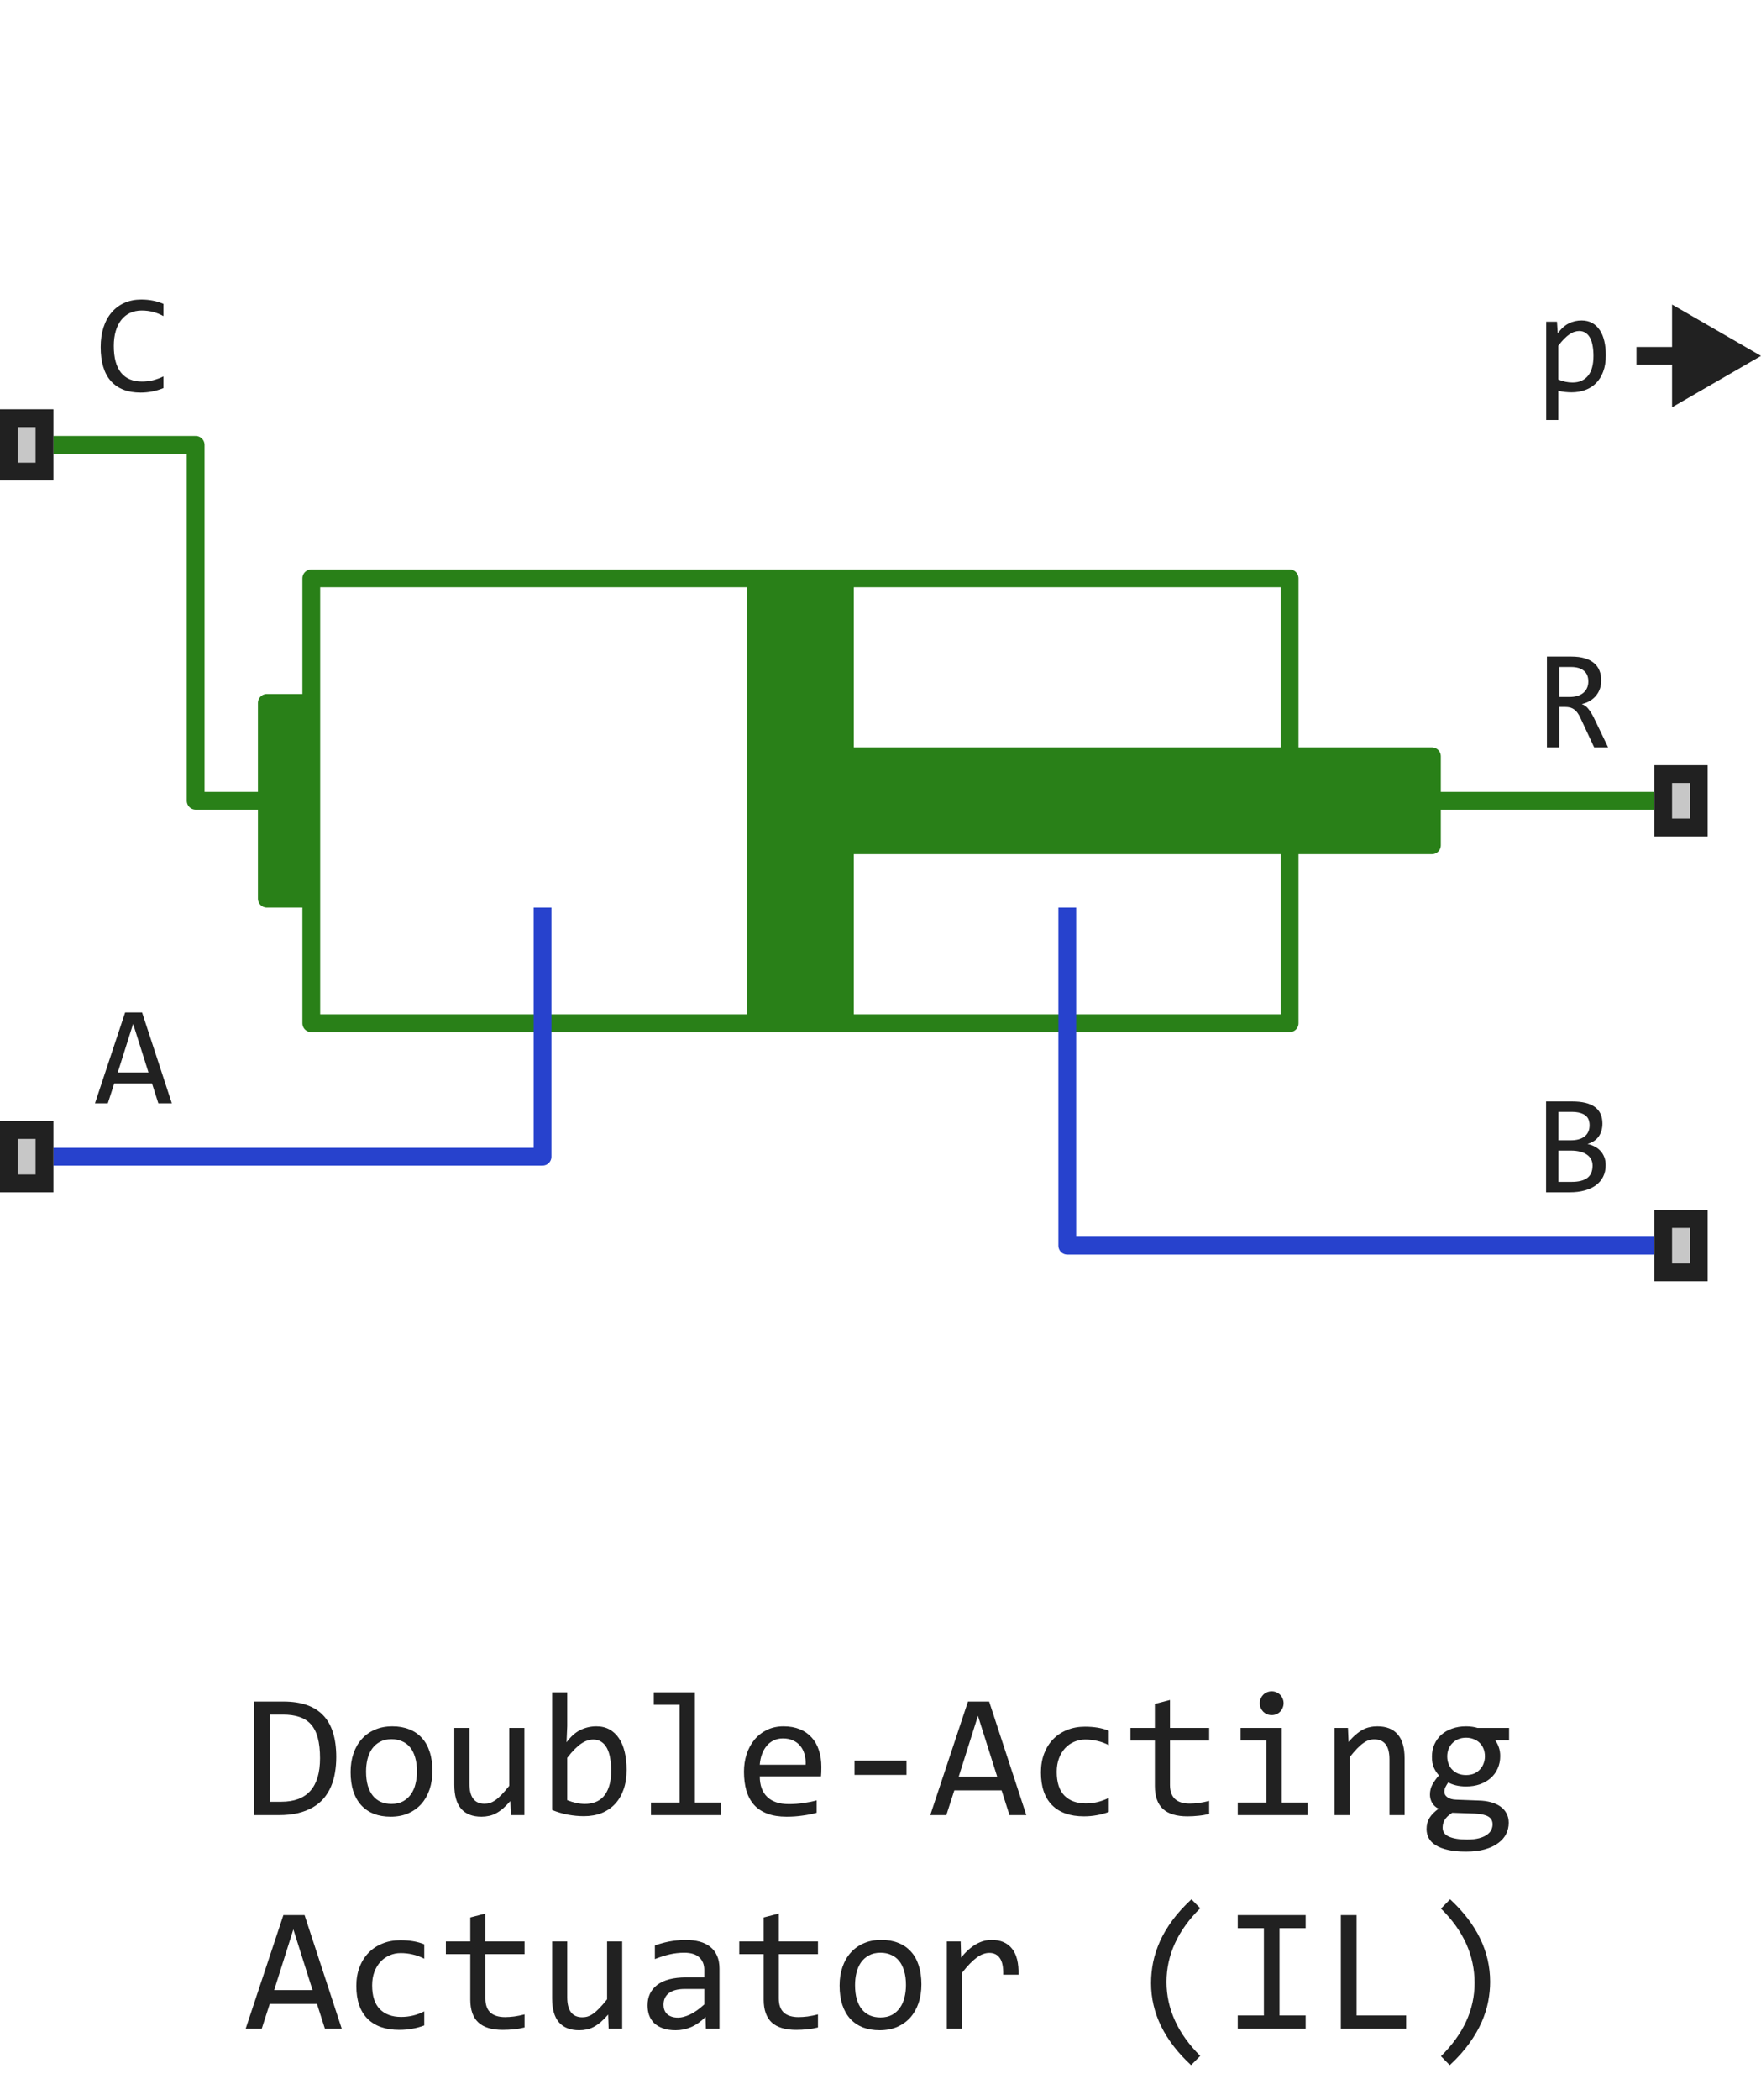 <svg width="99" height="118" viewBox="0 0 99 118" fill="none" xmlns="http://www.w3.org/2000/svg">
<path d="M80.5 47.5V42.5L47.5 42.5V47.5L80.5 47.5Z" fill="#298018"/>
<path d="M42.5 32.5V57.5H47.5V47.5V42.5V32.5H42.5Z" fill="#298018"/>
<path d="M17.5 45V39.5H15L15 45V50.5H17.5V45Z" fill="#298018"/>
<path d="M42.5 32.5V57.5H47.5M42.5 32.5H47.5M42.5 32.5H17.5V39.5M47.5 32.5H72.5V42.5M47.5 32.5V42.5M47.5 57.5L72.5 57.5V47.5M47.5 57.5V47.5M47.5 57.5H17.5V50.5M47.5 42.5L80.5 42.5V47.5L47.5 47.5M47.5 42.5V47.5M93 45H80.5M17.5 39.5V45V50.5M17.5 39.5H15L15 45M17.5 50.5H15V45M15 45H11L11 25H3" stroke="#298018" stroke-linejoin="round"/>
<path d="M3 65H30.5V51M93 70H60V51" stroke="#2742CD" stroke-linejoin="round"/>
<path d="M9.188 21.809C8.779 21.978 8.35 22.062 7.902 22.062C7.181 22.062 6.626 21.848 6.238 21.418C5.853 20.986 5.66 20.348 5.66 19.504C5.66 19.095 5.714 18.725 5.82 18.395C5.927 18.064 6.079 17.784 6.277 17.555C6.475 17.323 6.715 17.145 6.996 17.02C7.277 16.895 7.592 16.832 7.941 16.832C8.178 16.832 8.398 16.853 8.602 16.895C8.805 16.934 9 16.995 9.188 17.078V17.762C9.003 17.66 8.811 17.583 8.613 17.531C8.415 17.477 8.199 17.449 7.965 17.449C7.725 17.449 7.508 17.495 7.312 17.586C7.12 17.674 6.956 17.805 6.82 17.977C6.685 18.146 6.581 18.354 6.508 18.602C6.435 18.846 6.398 19.126 6.398 19.441C6.398 20.103 6.533 20.602 6.801 20.938C7.069 21.273 7.462 21.441 7.98 21.441C8.199 21.441 8.409 21.417 8.609 21.367C8.81 21.315 9.003 21.244 9.188 21.152V21.809Z" fill="#212121"/>
<path d="M90.406 42H89.621L88.859 40.367C88.802 40.242 88.743 40.139 88.684 40.059C88.624 39.975 88.559 39.91 88.488 39.863C88.421 39.814 88.345 39.779 88.262 39.758C88.181 39.737 88.09 39.727 87.988 39.727H87.66V42H86.965V36.895H88.332C88.629 36.895 88.884 36.927 89.098 36.992C89.311 37.057 89.486 37.148 89.621 37.266C89.759 37.383 89.859 37.525 89.922 37.691C89.987 37.855 90.019 38.038 90.019 38.238C90.019 38.397 89.996 38.548 89.949 38.691C89.902 38.832 89.832 38.961 89.738 39.078C89.647 39.193 89.533 39.293 89.394 39.379C89.259 39.462 89.103 39.525 88.926 39.566C89.069 39.616 89.19 39.703 89.289 39.828C89.391 39.95 89.493 40.115 89.598 40.32L90.406 42ZM89.293 38.297C89.293 38.023 89.207 37.819 89.035 37.684C88.866 37.548 88.626 37.48 88.316 37.48H87.66V39.168H88.223C88.387 39.168 88.534 39.15 88.664 39.113C88.797 39.074 88.909 39.018 89 38.945C89.094 38.87 89.165 38.779 89.215 38.672C89.267 38.562 89.293 38.438 89.293 38.297Z" fill="#212121"/>
<path d="M90.269 65.473C90.269 65.717 90.221 65.935 90.125 66.125C90.031 66.312 89.896 66.471 89.719 66.602C89.544 66.732 89.332 66.831 89.082 66.898C88.835 66.966 88.559 67 88.254 67H86.918V61.895H88.379C89.517 61.895 90.086 62.309 90.086 63.137C90.086 63.413 90.019 63.65 89.887 63.848C89.757 64.046 89.543 64.193 89.246 64.289C89.384 64.315 89.514 64.359 89.637 64.422C89.762 64.484 89.871 64.565 89.965 64.664C90.059 64.763 90.133 64.88 90.188 65.016C90.242 65.151 90.269 65.303 90.269 65.473ZM89.363 63.23C89.363 63.126 89.348 63.029 89.316 62.938C89.285 62.844 89.231 62.764 89.152 62.699C89.074 62.632 88.969 62.578 88.836 62.539C88.703 62.5 88.535 62.48 88.332 62.48H87.613V64.078H88.309C88.467 64.078 88.611 64.061 88.738 64.027C88.868 63.993 88.979 63.941 89.07 63.871C89.164 63.801 89.236 63.714 89.285 63.609C89.337 63.503 89.363 63.376 89.363 63.23ZM89.531 65.496C89.531 65.366 89.504 65.249 89.449 65.144C89.394 65.04 89.315 64.953 89.211 64.883C89.107 64.81 88.979 64.754 88.828 64.715C88.68 64.676 88.512 64.656 88.324 64.656H87.613V66.414H88.348C88.746 66.414 89.043 66.34 89.238 66.191C89.434 66.043 89.531 65.811 89.531 65.496Z" fill="#212121"/>
<path d="M9.66 62H8.902L8.547 60.887H6.422L6.062 62H5.34L7.035 56.895H7.988L9.66 62ZM8.348 60.266L7.484 57.535L6.621 60.266H8.348Z" fill="#212121"/>
<path d="M0 27V23H3V27H0Z" fill="#C7C7C7"/>
<path fill-rule="evenodd" clip-rule="evenodd" d="M1 24V26H2V24H1ZM0 27H3V23H0V27Z" fill="#212121"/>
<path d="M0 67V63H3V67H0Z" fill="#C7C7C7"/>
<path fill-rule="evenodd" clip-rule="evenodd" d="M1 64V66H2V64H1ZM0 67H3V63H0V67Z" fill="#212121"/>
<path d="M93 47V43H96V47H93Z" fill="#C7C7C7"/>
<path fill-rule="evenodd" clip-rule="evenodd" d="M94 44V46H95V44H94ZM93 47H96V43H93V47Z" fill="#212121"/>
<path d="M93 72V68H96V72H93Z" fill="#C7C7C7"/>
<path fill-rule="evenodd" clip-rule="evenodd" d="M94 69V71H95V69H94ZM93 72H96V68H93V72Z" fill="#212121"/>
<path d="M90.277 19.969C90.277 20.318 90.228 20.622 90.129 20.883C90.033 21.143 89.898 21.359 89.727 21.531C89.555 21.703 89.352 21.832 89.117 21.918C88.883 22.004 88.629 22.047 88.356 22.047C88.231 22.047 88.106 22.04 87.981 22.027C87.858 22.014 87.733 21.992 87.606 21.961V23.602H86.926V18.078H87.531L87.574 18.734C87.769 18.466 87.978 18.279 88.199 18.172C88.421 18.062 88.66 18.008 88.918 18.008C89.142 18.008 89.338 18.055 89.508 18.148C89.677 18.242 89.819 18.375 89.934 18.547C90.048 18.716 90.134 18.922 90.191 19.164C90.249 19.404 90.277 19.672 90.277 19.969ZM89.582 20C89.582 19.794 89.566 19.605 89.535 19.434C89.507 19.262 89.46 19.115 89.394 18.992C89.329 18.87 89.246 18.775 89.144 18.707C89.043 18.637 88.922 18.602 88.781 18.602C88.695 18.602 88.608 18.616 88.519 18.645C88.431 18.671 88.338 18.716 88.242 18.781C88.148 18.844 88.048 18.928 87.941 19.035C87.837 19.139 87.725 19.27 87.606 19.426V21.328C87.731 21.38 87.862 21.422 88 21.453C88.138 21.482 88.273 21.496 88.406 21.496C88.773 21.496 89.061 21.372 89.269 21.125C89.478 20.875 89.582 20.5 89.582 20Z" fill="#212121"/>
<path d="M99 20L94 17.113V22.887L99 20ZM94.5 19.5H92V20.5H94.5V19.5Z" fill="#212121"/>
<path d="M18.904 98.738C18.904 99.044 18.88 99.337 18.831 99.617C18.785 99.897 18.711 100.158 18.606 100.398C18.502 100.639 18.367 100.859 18.201 101.058C18.035 101.253 17.832 101.421 17.591 101.561C17.35 101.701 17.07 101.81 16.751 101.888C16.432 101.963 16.069 102 15.662 102H14.295V95.618H15.94C16.936 95.618 17.679 95.875 18.167 96.39C18.659 96.901 18.904 97.684 18.904 98.738ZM17.991 98.802C17.991 98.349 17.949 97.967 17.864 97.654C17.78 97.342 17.651 97.09 17.479 96.897C17.306 96.705 17.09 96.567 16.829 96.482C16.569 96.394 16.263 96.351 15.911 96.351H15.164V101.248H15.813C17.265 101.248 17.991 100.433 17.991 98.802ZM24.31 99.51C24.31 99.891 24.256 100.241 24.148 100.56C24.041 100.875 23.886 101.147 23.685 101.375C23.483 101.6 23.237 101.775 22.947 101.902C22.658 102.026 22.329 102.088 21.961 102.088C21.609 102.088 21.294 102.034 21.014 101.927C20.737 101.816 20.501 101.655 20.306 101.443C20.114 101.232 19.965 100.97 19.861 100.657C19.76 100.345 19.71 99.985 19.71 99.578C19.71 99.197 19.764 98.851 19.871 98.538C19.979 98.222 20.133 97.952 20.335 97.728C20.537 97.5 20.783 97.324 21.072 97.2C21.362 97.073 21.691 97.01 22.059 97.01C22.41 97.01 22.724 97.065 23.001 97.176C23.281 97.283 23.517 97.443 23.709 97.654C23.904 97.863 24.052 98.123 24.153 98.436C24.258 98.748 24.31 99.106 24.31 99.51ZM23.44 99.549C23.44 99.246 23.406 98.982 23.338 98.758C23.273 98.53 23.178 98.341 23.055 98.191C22.931 98.038 22.78 97.924 22.601 97.85C22.425 97.772 22.228 97.732 22.01 97.732C21.756 97.732 21.538 97.783 21.355 97.884C21.176 97.981 21.028 98.113 20.911 98.279C20.797 98.445 20.713 98.639 20.657 98.86C20.605 99.079 20.579 99.308 20.579 99.549C20.579 99.852 20.612 100.117 20.677 100.345C20.745 100.573 20.841 100.763 20.965 100.916C21.088 101.066 21.238 101.18 21.414 101.258C21.59 101.333 21.788 101.37 22.01 101.37C22.264 101.37 22.48 101.321 22.659 101.224C22.841 101.123 22.99 100.989 23.104 100.823C23.221 100.657 23.305 100.465 23.357 100.247C23.413 100.026 23.44 99.793 23.44 99.549ZM29.48 102H28.719L28.689 101.209C28.543 101.378 28.403 101.52 28.27 101.634C28.139 101.744 28.009 101.834 27.879 101.902C27.749 101.971 27.617 102.018 27.483 102.044C27.353 102.073 27.215 102.088 27.068 102.088C26.564 102.088 26.183 101.94 25.926 101.644C25.669 101.347 25.54 100.9 25.54 100.301V97.098H26.39V100.232C26.39 100.984 26.673 101.36 27.239 101.36C27.343 101.36 27.444 101.346 27.542 101.316C27.643 101.284 27.747 101.23 27.855 101.155C27.965 101.077 28.082 100.973 28.206 100.843C28.333 100.713 28.475 100.548 28.631 100.35V97.098H29.48V102ZM35.227 99.461C35.227 99.868 35.171 100.232 35.057 100.555C34.946 100.874 34.786 101.146 34.578 101.37C34.373 101.591 34.122 101.762 33.826 101.883C33.53 102 33.196 102.059 32.825 102.059C32.535 102.059 32.239 102.031 31.936 101.976C31.634 101.92 31.334 101.832 31.038 101.712V95.101H31.888V97L31.849 97.908C32.093 97.579 32.353 97.348 32.63 97.215C32.91 97.078 33.209 97.01 33.528 97.01C33.808 97.01 34.054 97.068 34.266 97.186C34.477 97.303 34.655 97.469 34.798 97.684C34.941 97.895 35.048 98.152 35.12 98.455C35.192 98.755 35.227 99.09 35.227 99.461ZM34.358 99.5C34.358 99.243 34.339 99.007 34.3 98.792C34.264 98.577 34.205 98.393 34.124 98.24C34.043 98.087 33.938 97.968 33.812 97.884C33.685 97.796 33.533 97.752 33.357 97.752C33.25 97.752 33.141 97.77 33.03 97.806C32.92 97.838 32.804 97.895 32.684 97.977C32.566 98.055 32.441 98.16 32.308 98.294C32.177 98.424 32.037 98.587 31.888 98.782V101.16C32.054 101.225 32.223 101.277 32.395 101.316C32.568 101.352 32.732 101.37 32.889 101.37C33.084 101.37 33.27 101.339 33.445 101.277C33.624 101.215 33.781 101.113 33.914 100.97C34.051 100.823 34.158 100.631 34.236 100.394C34.318 100.153 34.358 99.855 34.358 99.5ZM38.206 95.799H36.756V95.101H39.065V101.292H40.525V102H36.595V101.292H38.206V95.799ZM46.175 99.29C46.175 99.41 46.173 99.511 46.17 99.593C46.167 99.674 46.162 99.751 46.155 99.822H42.713C42.713 100.324 42.853 100.709 43.133 100.979C43.413 101.246 43.816 101.38 44.344 101.38C44.487 101.38 44.63 101.375 44.773 101.365C44.917 101.352 45.055 101.336 45.188 101.316C45.322 101.297 45.449 101.276 45.569 101.253C45.693 101.227 45.807 101.199 45.911 101.17V101.868C45.68 101.933 45.418 101.985 45.125 102.024C44.835 102.067 44.534 102.088 44.222 102.088C43.802 102.088 43.44 102.031 43.138 101.917C42.835 101.803 42.586 101.639 42.391 101.424C42.199 101.206 42.055 100.94 41.961 100.628C41.87 100.312 41.824 99.956 41.824 99.559C41.824 99.213 41.873 98.888 41.971 98.582C42.072 98.273 42.217 98.003 42.405 97.772C42.597 97.537 42.832 97.352 43.108 97.215C43.385 97.078 43.699 97.01 44.051 97.01C44.393 97.01 44.695 97.064 44.959 97.171C45.223 97.278 45.444 97.431 45.623 97.63C45.805 97.825 45.942 98.064 46.033 98.348C46.128 98.628 46.175 98.942 46.175 99.29ZM45.291 99.168C45.301 98.95 45.28 98.751 45.227 98.572C45.175 98.39 45.094 98.234 44.983 98.103C44.876 97.973 44.741 97.872 44.578 97.801C44.415 97.726 44.227 97.689 44.012 97.689C43.826 97.689 43.657 97.724 43.504 97.796C43.351 97.868 43.219 97.968 43.108 98.099C42.998 98.229 42.908 98.385 42.84 98.567C42.772 98.75 42.729 98.95 42.713 99.168H45.291ZM50.96 99.739H48.04V98.939H50.96V99.739ZM57.698 102H56.751L56.307 100.608H53.65L53.201 102H52.298L54.417 95.618H55.608L57.698 102ZM56.058 99.832L54.978 96.419L53.899 99.832H56.058ZM62.337 101.819C62.116 101.904 61.888 101.966 61.653 102.005C61.422 102.047 61.183 102.068 60.935 102.068C60.161 102.068 59.563 101.858 59.144 101.438C58.727 101.019 58.519 100.405 58.519 99.598C58.519 99.21 58.579 98.859 58.699 98.543C58.82 98.227 58.989 97.957 59.207 97.732C59.425 97.508 59.685 97.335 59.988 97.215C60.291 97.091 60.625 97.029 60.989 97.029C61.243 97.029 61.481 97.047 61.702 97.083C61.923 97.119 62.135 97.177 62.337 97.259V98.069C62.125 97.959 61.909 97.879 61.688 97.83C61.469 97.778 61.243 97.752 61.009 97.752C60.791 97.752 60.584 97.794 60.389 97.879C60.197 97.96 60.027 98.079 59.881 98.235C59.734 98.392 59.619 98.582 59.534 98.807C59.45 99.031 59.407 99.285 59.407 99.568C59.407 100.161 59.55 100.605 59.837 100.901C60.127 101.194 60.527 101.341 61.038 101.341C61.269 101.341 61.492 101.315 61.707 101.263C61.925 101.211 62.135 101.132 62.337 101.028V101.819ZM67.977 101.932C67.784 101.98 67.586 102.015 67.381 102.034C67.176 102.057 66.967 102.068 66.756 102.068C66.141 102.068 65.682 101.93 65.379 101.653C65.076 101.373 64.925 100.945 64.925 100.369V97.811H63.553V97.098H64.925V95.75L65.774 95.53V97.098H67.977V97.811H65.774V100.301C65.774 100.652 65.867 100.916 66.053 101.092C66.242 101.264 66.518 101.351 66.883 101.351C67.039 101.351 67.21 101.339 67.395 101.316C67.581 101.29 67.775 101.251 67.977 101.199V101.932ZM71.194 97.801H69.744V97.098H72.054V101.292H73.514V102H69.583V101.292H71.194V97.801ZM71.492 95.042C71.587 95.042 71.674 95.06 71.756 95.096C71.837 95.128 71.907 95.175 71.966 95.237C72.028 95.299 72.075 95.371 72.107 95.452C72.143 95.53 72.161 95.617 72.161 95.711C72.161 95.802 72.143 95.888 72.107 95.97C72.075 96.051 72.028 96.123 71.966 96.185C71.907 96.246 71.837 96.295 71.756 96.331C71.674 96.364 71.587 96.38 71.492 96.38C71.398 96.38 71.31 96.364 71.228 96.331C71.147 96.295 71.076 96.246 71.014 96.185C70.955 96.123 70.908 96.051 70.872 95.97C70.84 95.888 70.823 95.802 70.823 95.711C70.823 95.617 70.84 95.53 70.872 95.452C70.908 95.371 70.955 95.299 71.014 95.237C71.076 95.175 71.147 95.128 71.228 95.096C71.31 95.06 71.398 95.042 71.492 95.042ZM75.022 97.098H75.779L75.814 97.889C75.957 97.719 76.095 97.579 76.228 97.469C76.362 97.355 76.492 97.264 76.619 97.195C76.749 97.127 76.881 97.08 77.015 97.054C77.148 97.024 77.287 97.01 77.43 97.01C77.934 97.01 78.315 97.159 78.572 97.459C78.833 97.755 78.963 98.203 78.963 98.802V102H78.113V98.87C78.113 98.486 78.042 98.203 77.898 98.02C77.755 97.835 77.542 97.742 77.259 97.742C77.155 97.742 77.052 97.758 76.951 97.791C76.853 97.82 76.751 97.874 76.644 97.952C76.536 98.027 76.419 98.13 76.292 98.26C76.168 98.39 76.028 98.553 75.872 98.748V102H75.022V97.098ZM84.051 97.791C84.142 97.905 84.212 98.038 84.261 98.191C84.313 98.341 84.339 98.504 84.339 98.68C84.339 98.934 84.292 99.166 84.197 99.378C84.106 99.586 83.976 99.765 83.807 99.915C83.637 100.065 83.434 100.182 83.196 100.267C82.962 100.348 82.703 100.389 82.42 100.389C82.215 100.389 82.023 100.368 81.844 100.325C81.665 100.28 81.523 100.224 81.419 100.159C81.357 100.25 81.305 100.337 81.263 100.418C81.22 100.499 81.199 100.59 81.199 100.691C81.199 100.815 81.258 100.918 81.375 100.999C81.495 101.08 81.653 101.124 81.849 101.131L83.138 101.18C83.382 101.186 83.606 101.217 83.811 101.272C84.02 101.328 84.197 101.408 84.344 101.512C84.493 101.616 84.609 101.744 84.69 101.897C84.775 102.05 84.817 102.228 84.817 102.43C84.817 102.648 84.77 102.854 84.676 103.05C84.581 103.245 84.435 103.416 84.236 103.562C84.041 103.712 83.792 103.831 83.489 103.919C83.186 104.007 82.827 104.051 82.41 104.051C82.013 104.051 81.674 104.018 81.394 103.953C81.118 103.891 80.89 103.803 80.711 103.689C80.532 103.579 80.402 103.445 80.32 103.289C80.239 103.136 80.198 102.967 80.198 102.781C80.198 102.544 80.254 102.335 80.364 102.156C80.475 101.977 80.646 101.805 80.877 101.639C80.792 101.6 80.719 101.551 80.657 101.492C80.595 101.434 80.545 101.37 80.506 101.302C80.467 101.23 80.438 101.155 80.418 101.077C80.398 100.999 80.389 100.923 80.389 100.848C80.389 100.636 80.438 100.442 80.535 100.267C80.636 100.091 80.755 99.925 80.892 99.769C80.83 99.694 80.774 99.62 80.726 99.549C80.68 99.477 80.639 99.401 80.603 99.319C80.571 99.235 80.545 99.145 80.525 99.051C80.509 98.953 80.501 98.842 80.501 98.719C80.501 98.465 80.546 98.234 80.638 98.025C80.732 97.814 80.862 97.633 81.028 97.483C81.198 97.334 81.399 97.218 81.634 97.137C81.871 97.052 82.133 97.01 82.42 97.01C82.54 97.01 82.656 97.018 82.767 97.034C82.877 97.05 82.975 97.072 83.06 97.098H84.837V97.791H84.051ZM81.102 102.708C81.102 102.939 81.222 103.107 81.463 103.211C81.704 103.318 82.039 103.372 82.469 103.372C82.739 103.372 82.965 103.348 83.147 103.299C83.333 103.25 83.481 103.185 83.592 103.104C83.706 103.025 83.787 102.934 83.836 102.83C83.885 102.729 83.909 102.625 83.909 102.518C83.909 102.319 83.828 102.173 83.665 102.078C83.502 101.984 83.253 101.928 82.918 101.912L81.639 101.868C81.531 101.94 81.442 102.01 81.37 102.078C81.302 102.146 81.248 102.215 81.209 102.283C81.17 102.355 81.142 102.425 81.126 102.493C81.11 102.565 81.102 102.636 81.102 102.708ZM81.36 98.699C81.36 98.856 81.386 98.999 81.439 99.129C81.491 99.259 81.564 99.37 81.658 99.461C81.753 99.552 81.863 99.624 81.99 99.676C82.12 99.725 82.264 99.749 82.42 99.749C82.589 99.749 82.739 99.721 82.869 99.666C83.003 99.607 83.113 99.529 83.201 99.432C83.292 99.334 83.361 99.222 83.406 99.095C83.455 98.968 83.48 98.836 83.48 98.699C83.48 98.543 83.454 98.4 83.401 98.269C83.349 98.139 83.276 98.029 83.182 97.938C83.087 97.846 82.975 97.776 82.845 97.728C82.718 97.675 82.576 97.649 82.42 97.649C82.251 97.649 82.099 97.679 81.966 97.737C81.836 97.796 81.725 97.874 81.634 97.972C81.546 98.066 81.478 98.177 81.429 98.304C81.383 98.431 81.36 98.562 81.36 98.699ZM19.212 114H18.265L17.82 112.608H15.164L14.715 114H13.812L15.931 107.618H17.122L19.212 114ZM17.571 111.832L16.492 108.419L15.413 111.832H17.571ZM23.851 113.819C23.629 113.904 23.401 113.966 23.167 114.005C22.936 114.047 22.697 114.068 22.449 114.068C21.674 114.068 21.077 113.858 20.657 113.438C20.241 113.019 20.032 112.405 20.032 111.598C20.032 111.21 20.092 110.859 20.213 110.543C20.333 110.227 20.503 109.957 20.721 109.732C20.939 109.508 21.199 109.335 21.502 109.215C21.805 109.091 22.138 109.029 22.503 109.029C22.757 109.029 22.994 109.047 23.216 109.083C23.437 109.119 23.649 109.177 23.851 109.259V110.069C23.639 109.959 23.422 109.879 23.201 109.83C22.983 109.778 22.757 109.752 22.523 109.752C22.304 109.752 22.098 109.794 21.902 109.879C21.71 109.96 21.541 110.079 21.395 110.235C21.248 110.392 21.133 110.582 21.048 110.807C20.963 111.031 20.921 111.285 20.921 111.568C20.921 112.161 21.064 112.605 21.351 112.901C21.64 113.194 22.041 113.341 22.552 113.341C22.783 113.341 23.006 113.315 23.221 113.263C23.439 113.211 23.649 113.132 23.851 113.028V113.819ZM29.49 113.932C29.298 113.98 29.1 114.015 28.895 114.034C28.689 114.057 28.481 114.068 28.27 114.068C27.654 114.068 27.195 113.93 26.893 113.653C26.59 113.373 26.439 112.945 26.439 112.369V109.811H25.066V109.098H26.439V107.75L27.288 107.53V109.098H29.49V109.811H27.288V112.301C27.288 112.652 27.381 112.916 27.566 113.092C27.755 113.264 28.032 113.351 28.396 113.351C28.553 113.351 28.724 113.339 28.909 113.316C29.095 113.29 29.288 113.251 29.49 113.199V113.932ZM34.978 114H34.217L34.188 113.209C34.041 113.378 33.901 113.52 33.768 113.634C33.637 113.744 33.507 113.834 33.377 113.902C33.247 113.971 33.115 114.018 32.981 114.044C32.851 114.073 32.713 114.088 32.566 114.088C32.062 114.088 31.681 113.94 31.424 113.644C31.167 113.347 31.038 112.9 31.038 112.301V109.098H31.888V112.232C31.888 112.984 32.171 113.36 32.737 113.36C32.842 113.36 32.942 113.346 33.04 113.316C33.141 113.284 33.245 113.23 33.352 113.155C33.463 113.077 33.58 112.973 33.704 112.843C33.831 112.713 33.973 112.548 34.129 112.35V109.098H34.978V114ZM39.685 114L39.666 113.341C39.399 113.604 39.127 113.795 38.851 113.912C38.577 114.029 38.289 114.088 37.986 114.088C37.706 114.088 37.467 114.052 37.269 113.98C37.07 113.909 36.906 113.811 36.775 113.688C36.648 113.561 36.554 113.412 36.492 113.243C36.434 113.074 36.404 112.89 36.404 112.691C36.404 112.2 36.587 111.816 36.951 111.539C37.319 111.259 37.861 111.119 38.577 111.119H39.593V110.689C39.593 110.4 39.5 110.169 39.315 109.996C39.129 109.82 38.846 109.732 38.465 109.732C38.188 109.732 37.915 109.763 37.645 109.825C37.378 109.887 37.101 109.975 36.815 110.089V109.322C36.922 109.283 37.041 109.246 37.171 109.21C37.304 109.171 37.444 109.137 37.591 109.107C37.737 109.078 37.89 109.055 38.05 109.039C38.209 109.02 38.37 109.01 38.533 109.01C38.829 109.01 39.096 109.042 39.334 109.107C39.572 109.173 39.772 109.272 39.935 109.405C40.101 109.539 40.227 109.706 40.315 109.908C40.403 110.11 40.447 110.348 40.447 110.621V114H39.685ZM39.593 111.769H38.514C38.302 111.769 38.12 111.79 37.967 111.832C37.814 111.874 37.688 111.935 37.591 112.013C37.493 112.091 37.42 112.185 37.371 112.296C37.325 112.403 37.303 112.525 37.303 112.662C37.303 112.757 37.317 112.848 37.347 112.936C37.376 113.02 37.423 113.097 37.488 113.165C37.553 113.23 37.638 113.282 37.742 113.321C37.846 113.36 37.973 113.38 38.123 113.38C38.318 113.38 38.541 113.321 38.792 113.204C39.046 113.084 39.313 112.895 39.593 112.638V111.769ZM45.984 113.932C45.792 113.98 45.594 114.015 45.389 114.034C45.184 114.057 44.975 114.068 44.764 114.068C44.148 114.068 43.69 113.93 43.387 113.653C43.084 113.373 42.933 112.945 42.933 112.369V109.811H41.56V109.098H42.933V107.75L43.782 107.53V109.098H45.984V109.811H43.782V112.301C43.782 112.652 43.875 112.916 44.06 113.092C44.249 113.264 44.526 113.351 44.891 113.351C45.047 113.351 45.218 113.339 45.403 113.316C45.589 113.29 45.783 113.251 45.984 113.199V113.932ZM51.8 111.51C51.8 111.891 51.746 112.241 51.639 112.56C51.531 112.875 51.377 113.147 51.175 113.375C50.973 113.6 50.727 113.775 50.438 113.902C50.148 114.026 49.819 114.088 49.451 114.088C49.1 114.088 48.784 114.034 48.504 113.927C48.227 113.816 47.991 113.655 47.796 113.443C47.604 113.232 47.456 112.97 47.352 112.657C47.251 112.345 47.2 111.985 47.2 111.578C47.2 111.197 47.254 110.851 47.361 110.538C47.469 110.222 47.623 109.952 47.825 109.728C48.027 109.5 48.273 109.324 48.562 109.2C48.852 109.073 49.181 109.01 49.549 109.01C49.9 109.01 50.215 109.065 50.491 109.176C50.771 109.283 51.007 109.443 51.199 109.654C51.395 109.863 51.543 110.123 51.644 110.436C51.748 110.748 51.8 111.106 51.8 111.51ZM50.931 111.549C50.931 111.246 50.897 110.982 50.828 110.758C50.763 110.53 50.669 110.341 50.545 110.191C50.421 110.038 50.27 109.924 50.091 109.85C49.915 109.771 49.718 109.732 49.5 109.732C49.246 109.732 49.028 109.783 48.846 109.884C48.667 109.981 48.519 110.113 48.401 110.279C48.287 110.445 48.203 110.639 48.148 110.86C48.095 111.078 48.069 111.308 48.069 111.549C48.069 111.852 48.102 112.117 48.167 112.345C48.235 112.573 48.331 112.763 48.455 112.916C48.579 113.066 48.728 113.18 48.904 113.258C49.08 113.333 49.279 113.37 49.5 113.37C49.754 113.37 49.97 113.321 50.149 113.224C50.332 113.123 50.48 112.989 50.594 112.823C50.711 112.657 50.796 112.465 50.848 112.247C50.903 112.026 50.931 111.793 50.931 111.549ZM53.23 109.098H54.007L54.031 110.001C54.321 109.653 54.606 109.4 54.886 109.244C55.169 109.088 55.454 109.01 55.74 109.01C56.248 109.01 56.632 109.174 56.893 109.503C57.156 109.832 57.278 110.32 57.259 110.968H56.399C56.409 110.538 56.346 110.227 56.209 110.035C56.075 109.84 55.879 109.742 55.618 109.742C55.504 109.742 55.389 109.763 55.272 109.806C55.158 109.845 55.039 109.91 54.915 110.001C54.795 110.089 54.666 110.203 54.529 110.343C54.393 110.483 54.246 110.652 54.09 110.851V114H53.23V109.098ZM66.961 116.051C65.46 114.661 64.71 113.124 64.71 111.441C64.71 111.048 64.749 110.655 64.827 110.265C64.909 109.871 65.037 109.477 65.213 109.083C65.392 108.689 65.626 108.295 65.916 107.901C66.209 107.507 66.564 107.117 66.981 106.729L67.474 107.232C66.211 108.479 65.579 109.861 65.579 111.378C65.579 112.133 65.739 112.859 66.058 113.556C66.377 114.252 66.849 114.91 67.474 115.528L66.961 116.051ZM71.053 108.351H69.583V107.618H73.401V108.351H71.932V113.258H73.401V114H69.583V113.258H71.053V108.351ZM79.051 114H75.379V107.618H76.263V113.258H79.051V114ZM81.522 106.729C83.022 108.119 83.772 109.666 83.772 111.368C83.772 111.72 83.737 112.084 83.665 112.462C83.593 112.84 83.471 113.227 83.299 113.624C83.126 114.018 82.894 114.418 82.601 114.825C82.311 115.232 81.945 115.641 81.502 116.051L81.009 115.548C81.644 114.92 82.117 114.264 82.43 113.58C82.742 112.896 82.898 112.18 82.898 111.432C82.898 109.882 82.269 108.489 81.009 107.252L81.522 106.729Z" fill="#212121"/>
</svg>
